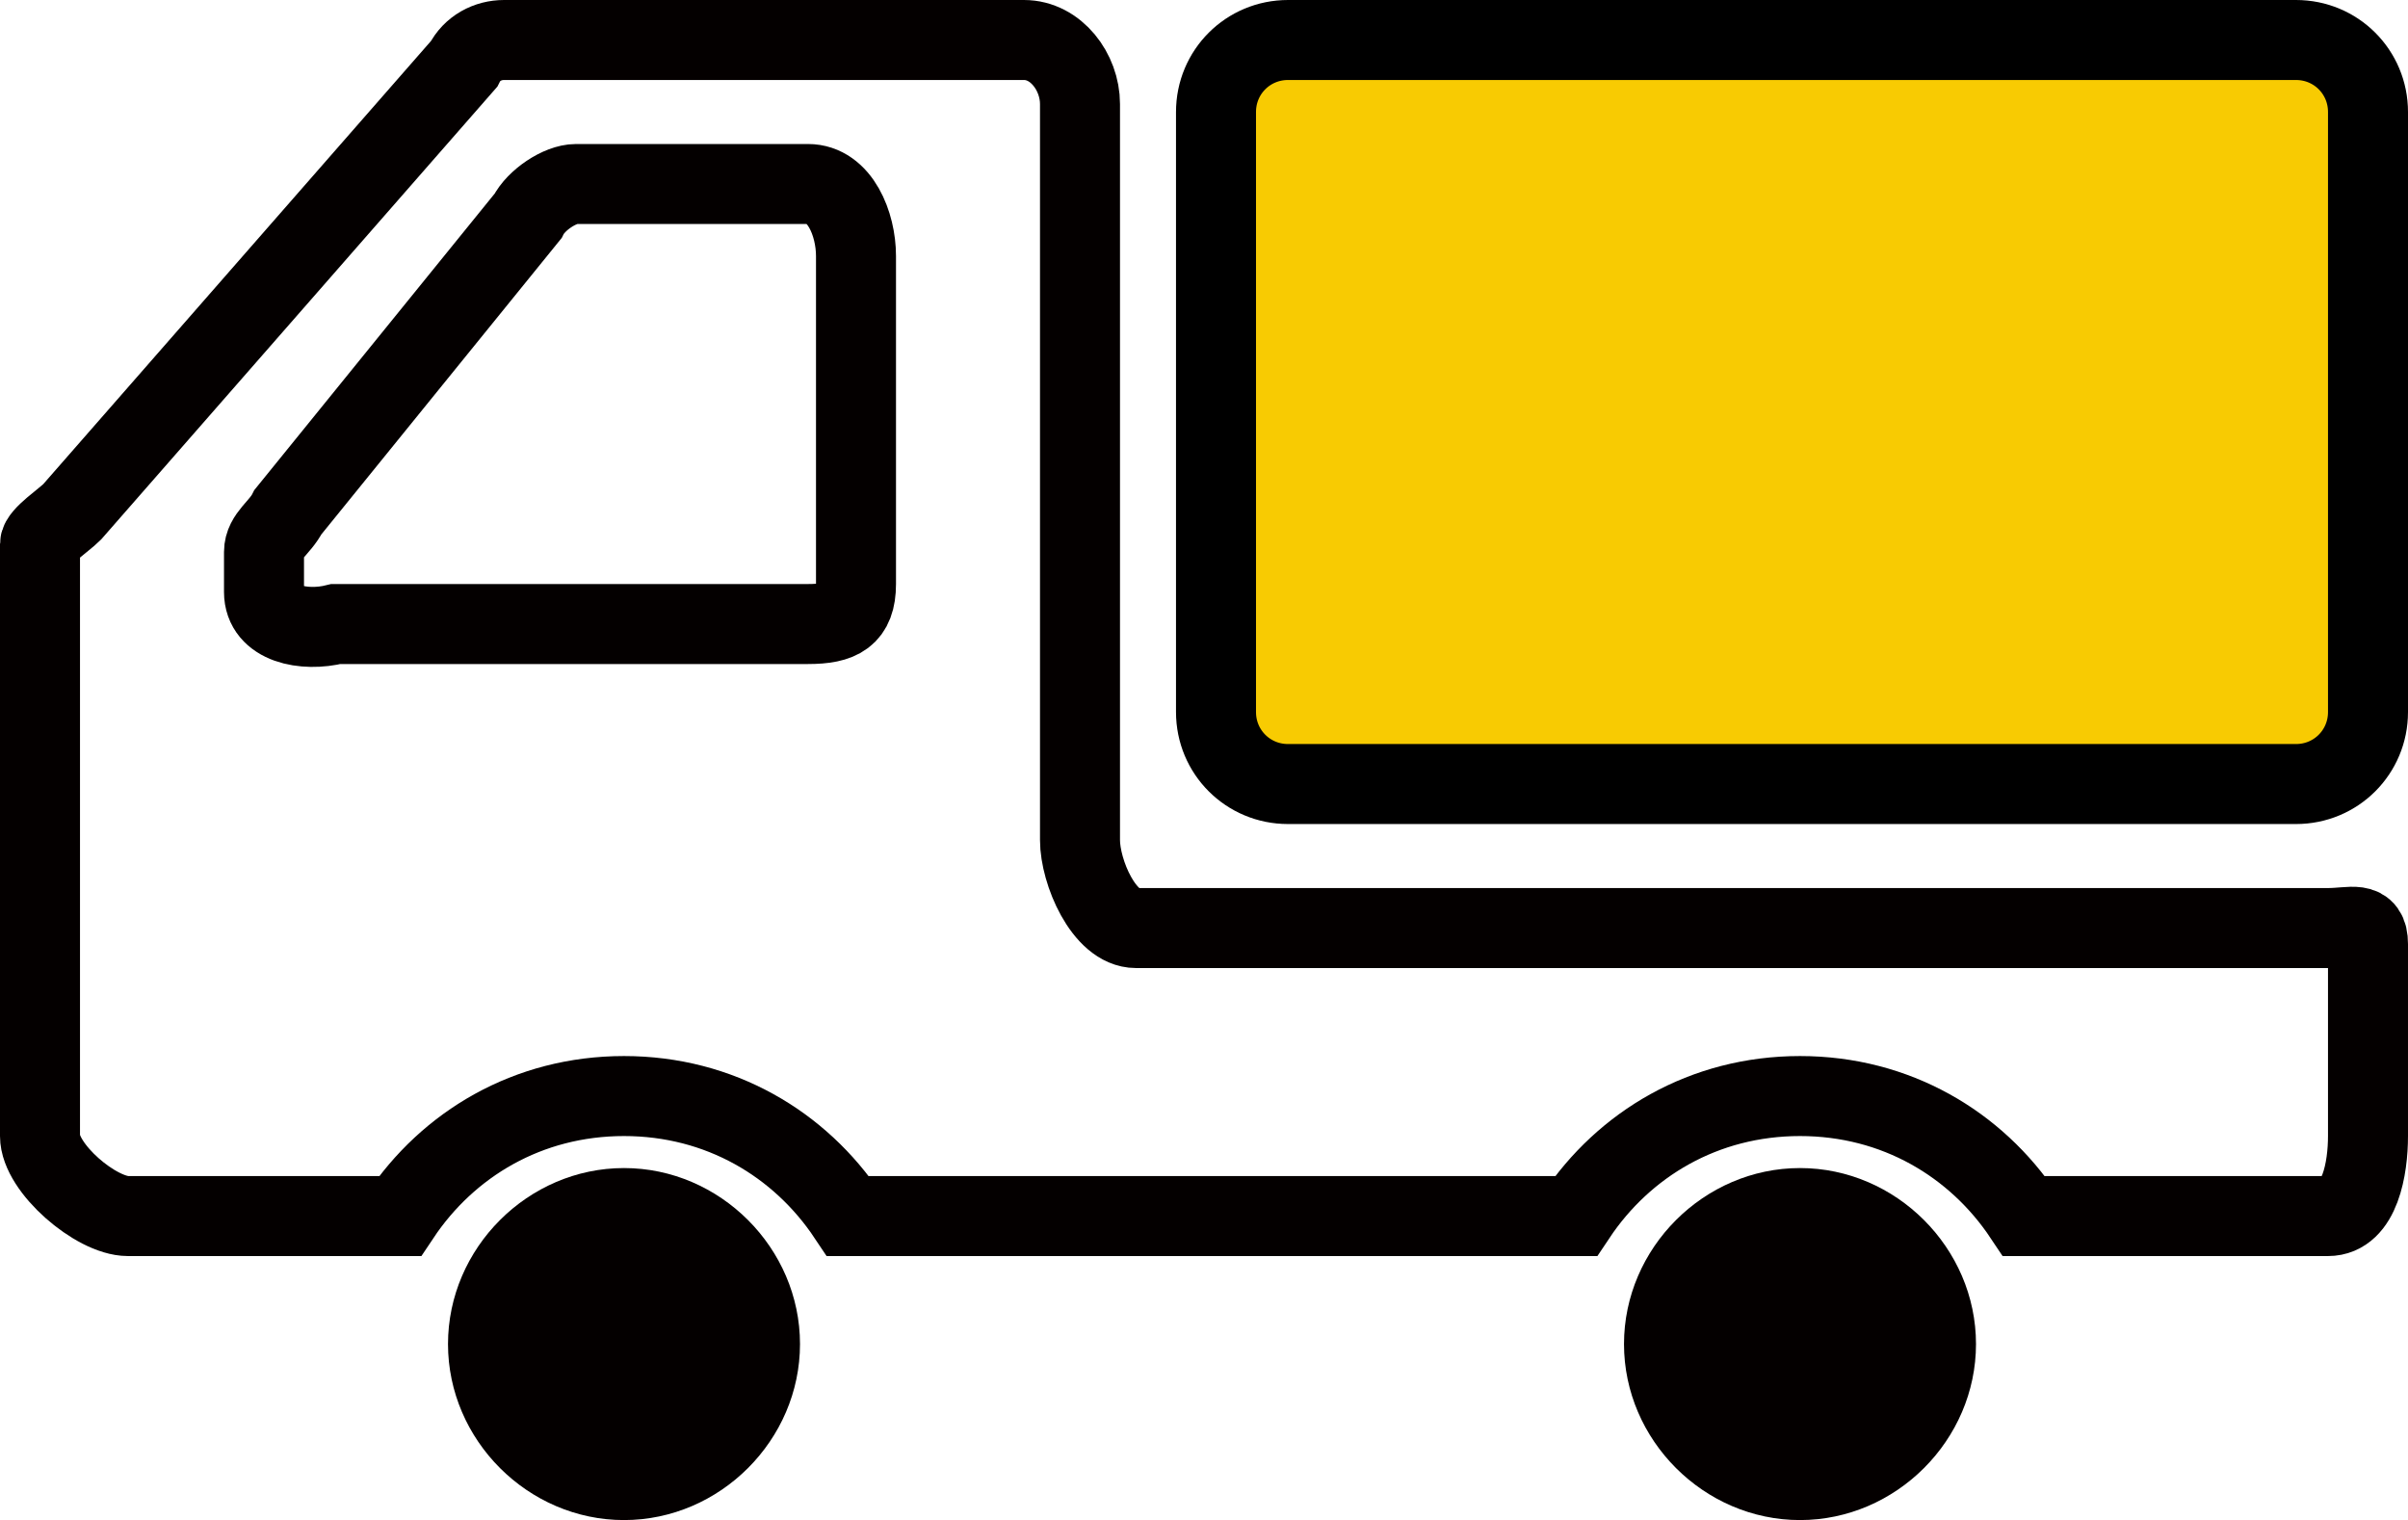 <?xml version="1.0" encoding="utf-8"?>
<!-- Generator: Adobe Illustrator 25.2.0, SVG Export Plug-In . SVG Version: 6.00 Build 0)  -->
<svg version="1.1" id="レイヤー_1" xmlns="http://www.w3.org/2000/svg" xmlns:xlink="http://www.w3.org/1999/xlink" x="0px"
	 y="0px" width="30.1px" height="19px" viewBox="0 0 30.1 19" style="enable-background:new 0 0 30.1 19;" xml:space="preserve">
<style type="text/css">
	.st0{fill:#040000;}
	.st1{fill:#F8CB02;stroke:#000000;stroke-miterlimit:10;}
	.st2{fill:none;stroke:#040000;stroke-miterlimit:10;}
</style>
<g>
	<path class="st0" d="M7.8,14.6c-1.2,0-2.2,1-2.2,2.2s1,2.2,2.2,2.2C9,19,10,18,10,16.8C10,15.6,9,14.6,7.8,14.6z"/>
	<path class="st0" d="M22.5,14.6c-1.2,0-2.2,1-2.2,2.2s1,2.2,2.2,2.2s2.2-1,2.2-2.2C24.7,15.6,23.7,14.6,22.5,14.6z"/>
	<path class="st1" d="M29.6,1.4c0-0.5-0.4-0.9-0.9-0.9H16.1c-0.5,0-0.9,0.4-0.9,0.9v7.5c0,0.5,0.4,0.9,0.9,0.9h12.6
		c0.5,0,0.9-0.4,0.9-0.9V1.4z"/>
	<path class="st2" d="M29.1,11.6H14.2c-0.4,0-0.7-0.7-0.7-1.1V1.3c0-0.4-0.3-0.8-0.7-0.8H6.3c-0.2,0-0.4,0.1-0.5,0.3L0.9,6.4
		C0.8,6.5,0.5,6.7,0.5,6.8v7.4c0,0.4,0.7,1,1.1,1H5c0.6-0.9,1.6-1.5,2.8-1.5c1.2,0,2.2,0.6,2.8,1.5h9.1c0.6-0.9,1.6-1.5,2.8-1.5
		s2.2,0.6,2.8,1.5h3.8c0.4,0,0.5-0.6,0.5-1v-2.4C29.6,11.5,29.4,11.6,29.1,11.6z M3.3,7.4V6.9c0-0.2,0.2-0.3,0.3-0.5l3-3.7
		C6.7,2.5,7,2.3,7.2,2.3h2.9c0.4,0,0.6,0.5,0.6,0.9v4.1c0,0.4-0.2,0.5-0.6,0.5H4.2C3.8,7.9,3.3,7.8,3.3,7.4z"/>
</g>
</svg>
